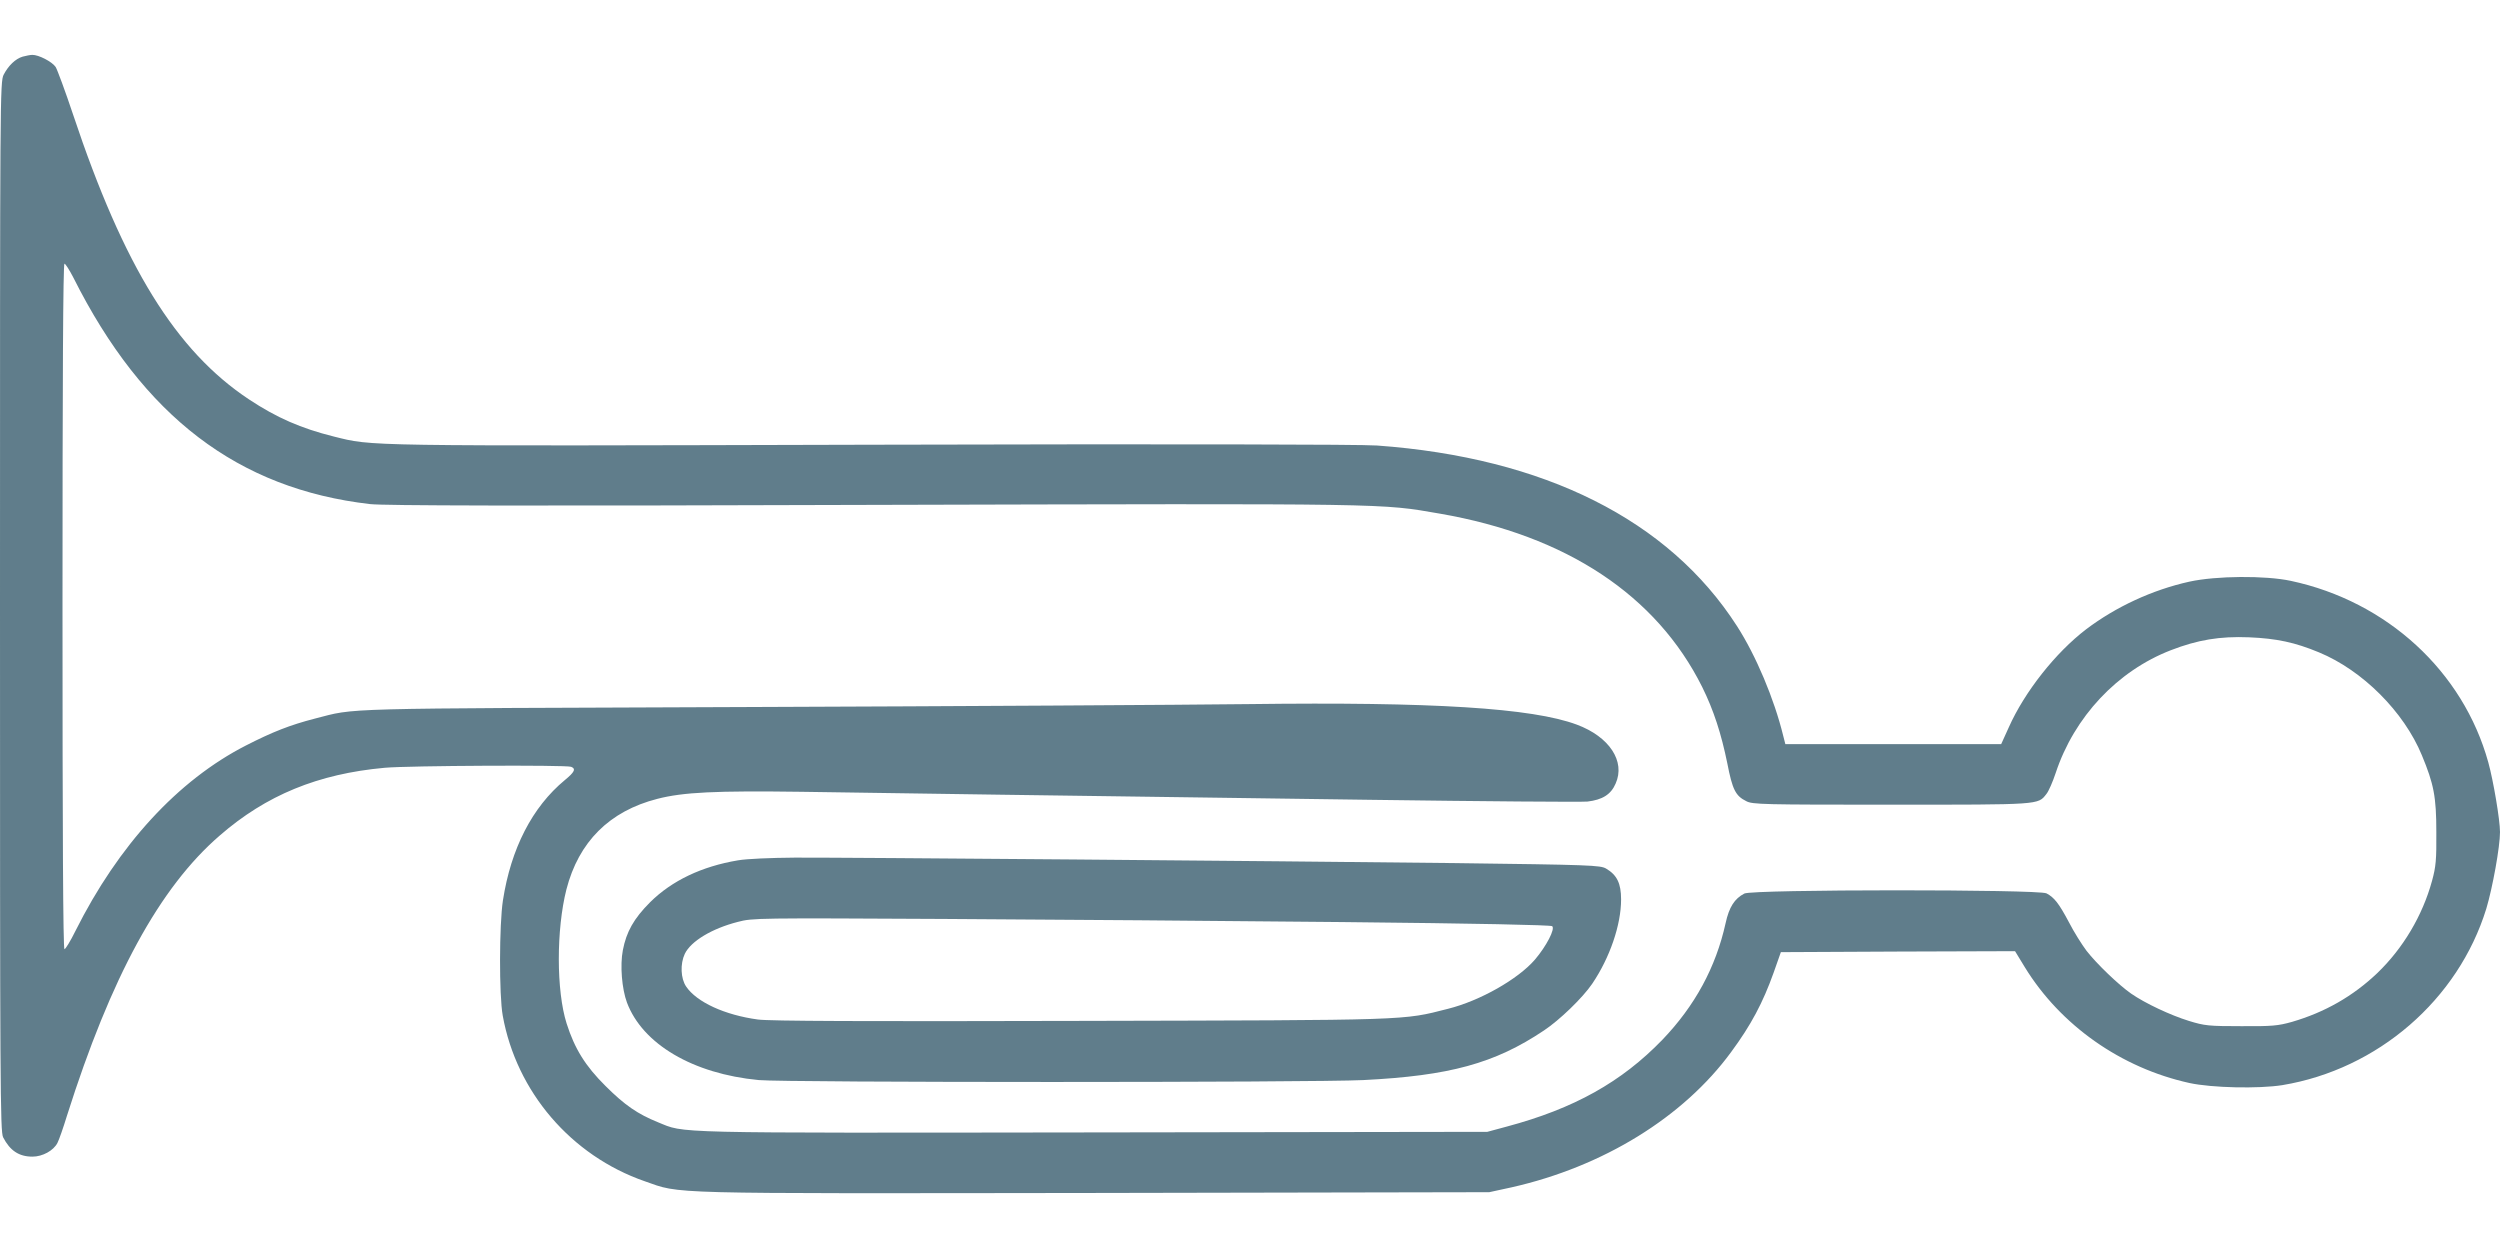 <?xml version="1.0" standalone="no"?>
<!DOCTYPE svg PUBLIC "-//W3C//DTD SVG 20010904//EN"
 "http://www.w3.org/TR/2001/REC-SVG-20010904/DTD/svg10.dtd">
<svg version="1.0" xmlns="http://www.w3.org/2000/svg"
 width="1280pt" height="640pt" viewBox="0 0 1280 640"
 preserveAspectRatio="xMidYMid meet">
<g transform="translate(0,640) scale(0.1,-0.1)"
fill="#607d8b" stroke="none">
<path d="M116 6110 c-37 -11 -73 -46 -97 -92 -19 -36 -19 -103 -19 -2723 0
-2457 1 -2689 16 -2718 35 -68 81 -99 150 -99 52 0 108 31 128 70 8 15 30 78
49 140 225 710 474 1168 782 1434 238 207 503 316 845 347 121 11 927 15 954
5 26 -10 18 -27 -32 -68 -167 -138 -276 -351 -317 -616 -19 -123 -20 -486 -1
-590 70 -390 350 -717 727 -848 189 -66 71 -63 2304 -60 l2020 4 115 25 c469
106 879 359 1123 692 102 138 163 253 218 407 l37 105 599 3 600 2 50 -82
c183 -298 493 -516 843 -593 115 -25 354 -30 475 -11 489 81 901 437 1045 904
32 107 70 316 70 392 0 62 -34 263 -60 357 -129 466 -519 824 -1011 929 -131
28 -382 26 -519 -4 -190 -42 -377 -129 -529 -244 -156 -119 -315 -320 -396
-502 l-39 -86 -553 0 -552 0 -11 43 c-46 188 -139 410 -237 562 -349 543 -986
862 -1843 924 -85 6 -1039 8 -2596 4 -2627 -7 -2543 -8 -2745 42 -168 42 -292
96 -434 190 -374 248 -641 679 -901 1459 -40 120 -81 230 -89 243 -18 27 -88
63 -120 62 -11 0 -33 -5 -49 -9z m260 -1132 c357 -711 843 -1081 1519 -1159
74 -8 742 -10 2575 -4 2678 7 2596 8 2903 -45 647 -112 1108 -418 1342 -887
59 -119 98 -240 129 -392 26 -134 42 -166 97 -193 31 -17 88 -18 742 -18 765
0 751 -1 794 54 12 14 33 63 48 108 95 288 316 523 590 629 137 53 250 72 400
66 142 -6 235 -26 358 -77 223 -92 435 -304 527 -527 61 -147 74 -212 74 -393
1 -142 -2 -177 -22 -250 -49 -179 -149 -346 -280 -472 -125 -119 -269 -201
-437 -250 -71 -20 -101 -23 -260 -22 -166 0 -187 2 -268 27 -94 29 -224 90
-296 140 -62 43 -176 152 -228 219 -24 32 -65 97 -90 146 -51 96 -75 127 -115
148 -41 21 -1506 21 -1547 -1 -50 -26 -78 -69 -96 -152 -50 -226 -157 -423
-324 -597 -209 -216 -452 -352 -796 -444 l-100 -27 -2020 -3 c-2198 -3 -2085
-5 -2226 52 -104 42 -171 88 -269 186 -103 102 -158 191 -199 320 -53 167 -53
481 -1 686 63 244 220 401 466 464 132 34 297 42 739 36 450 -7 1288 -19 2908
-41 582 -8 1084 -12 1115 -9 76 9 120 36 144 92 51 114 -32 240 -199 302 -228
85 -738 117 -1678 105 -324 -4 -1481 -11 -2570 -15 -2138 -8 -1996 -4 -2212
-59 -128 -33 -217 -68 -354 -138 -348 -178 -653 -510 -873 -950 -25 -51 -51
-93 -56 -93 -7 0 -10 604 -10 1755 0 1148 3 1755 10 1755 5 0 26 -33 46 -72z"/>
<path d="M3778 1995 c-185 -31 -338 -104 -449 -214 -84 -84 -122 -152 -140
-246 -15 -78 -5 -198 21 -268 80 -213 338 -365 675 -397 143 -13 2829 -13
3095 0 441 22 673 85 925 254 80 53 198 167 247 239 90 133 148 301 148 432 0
82 -21 125 -77 158 -30 17 -76 19 -780 28 -971 11 -3097 29 -3373 28 -124 -1
-247 -6 -292 -14z m3097 -316 c691 -7 1064 -15 1072 -21 17 -13 -30 -103 -88
-171 -86 -100 -281 -211 -445 -252 -235 -60 -178 -58 -1884 -62 -1110 -3
-1589 -1 -1649 7 -170 23 -314 89 -368 169 -28 41 -31 116 -7 167 31 65 139
130 272 164 75 20 103 20 1057 15 539 -3 1457 -10 2040 -16z"/>
</g>
</svg>
